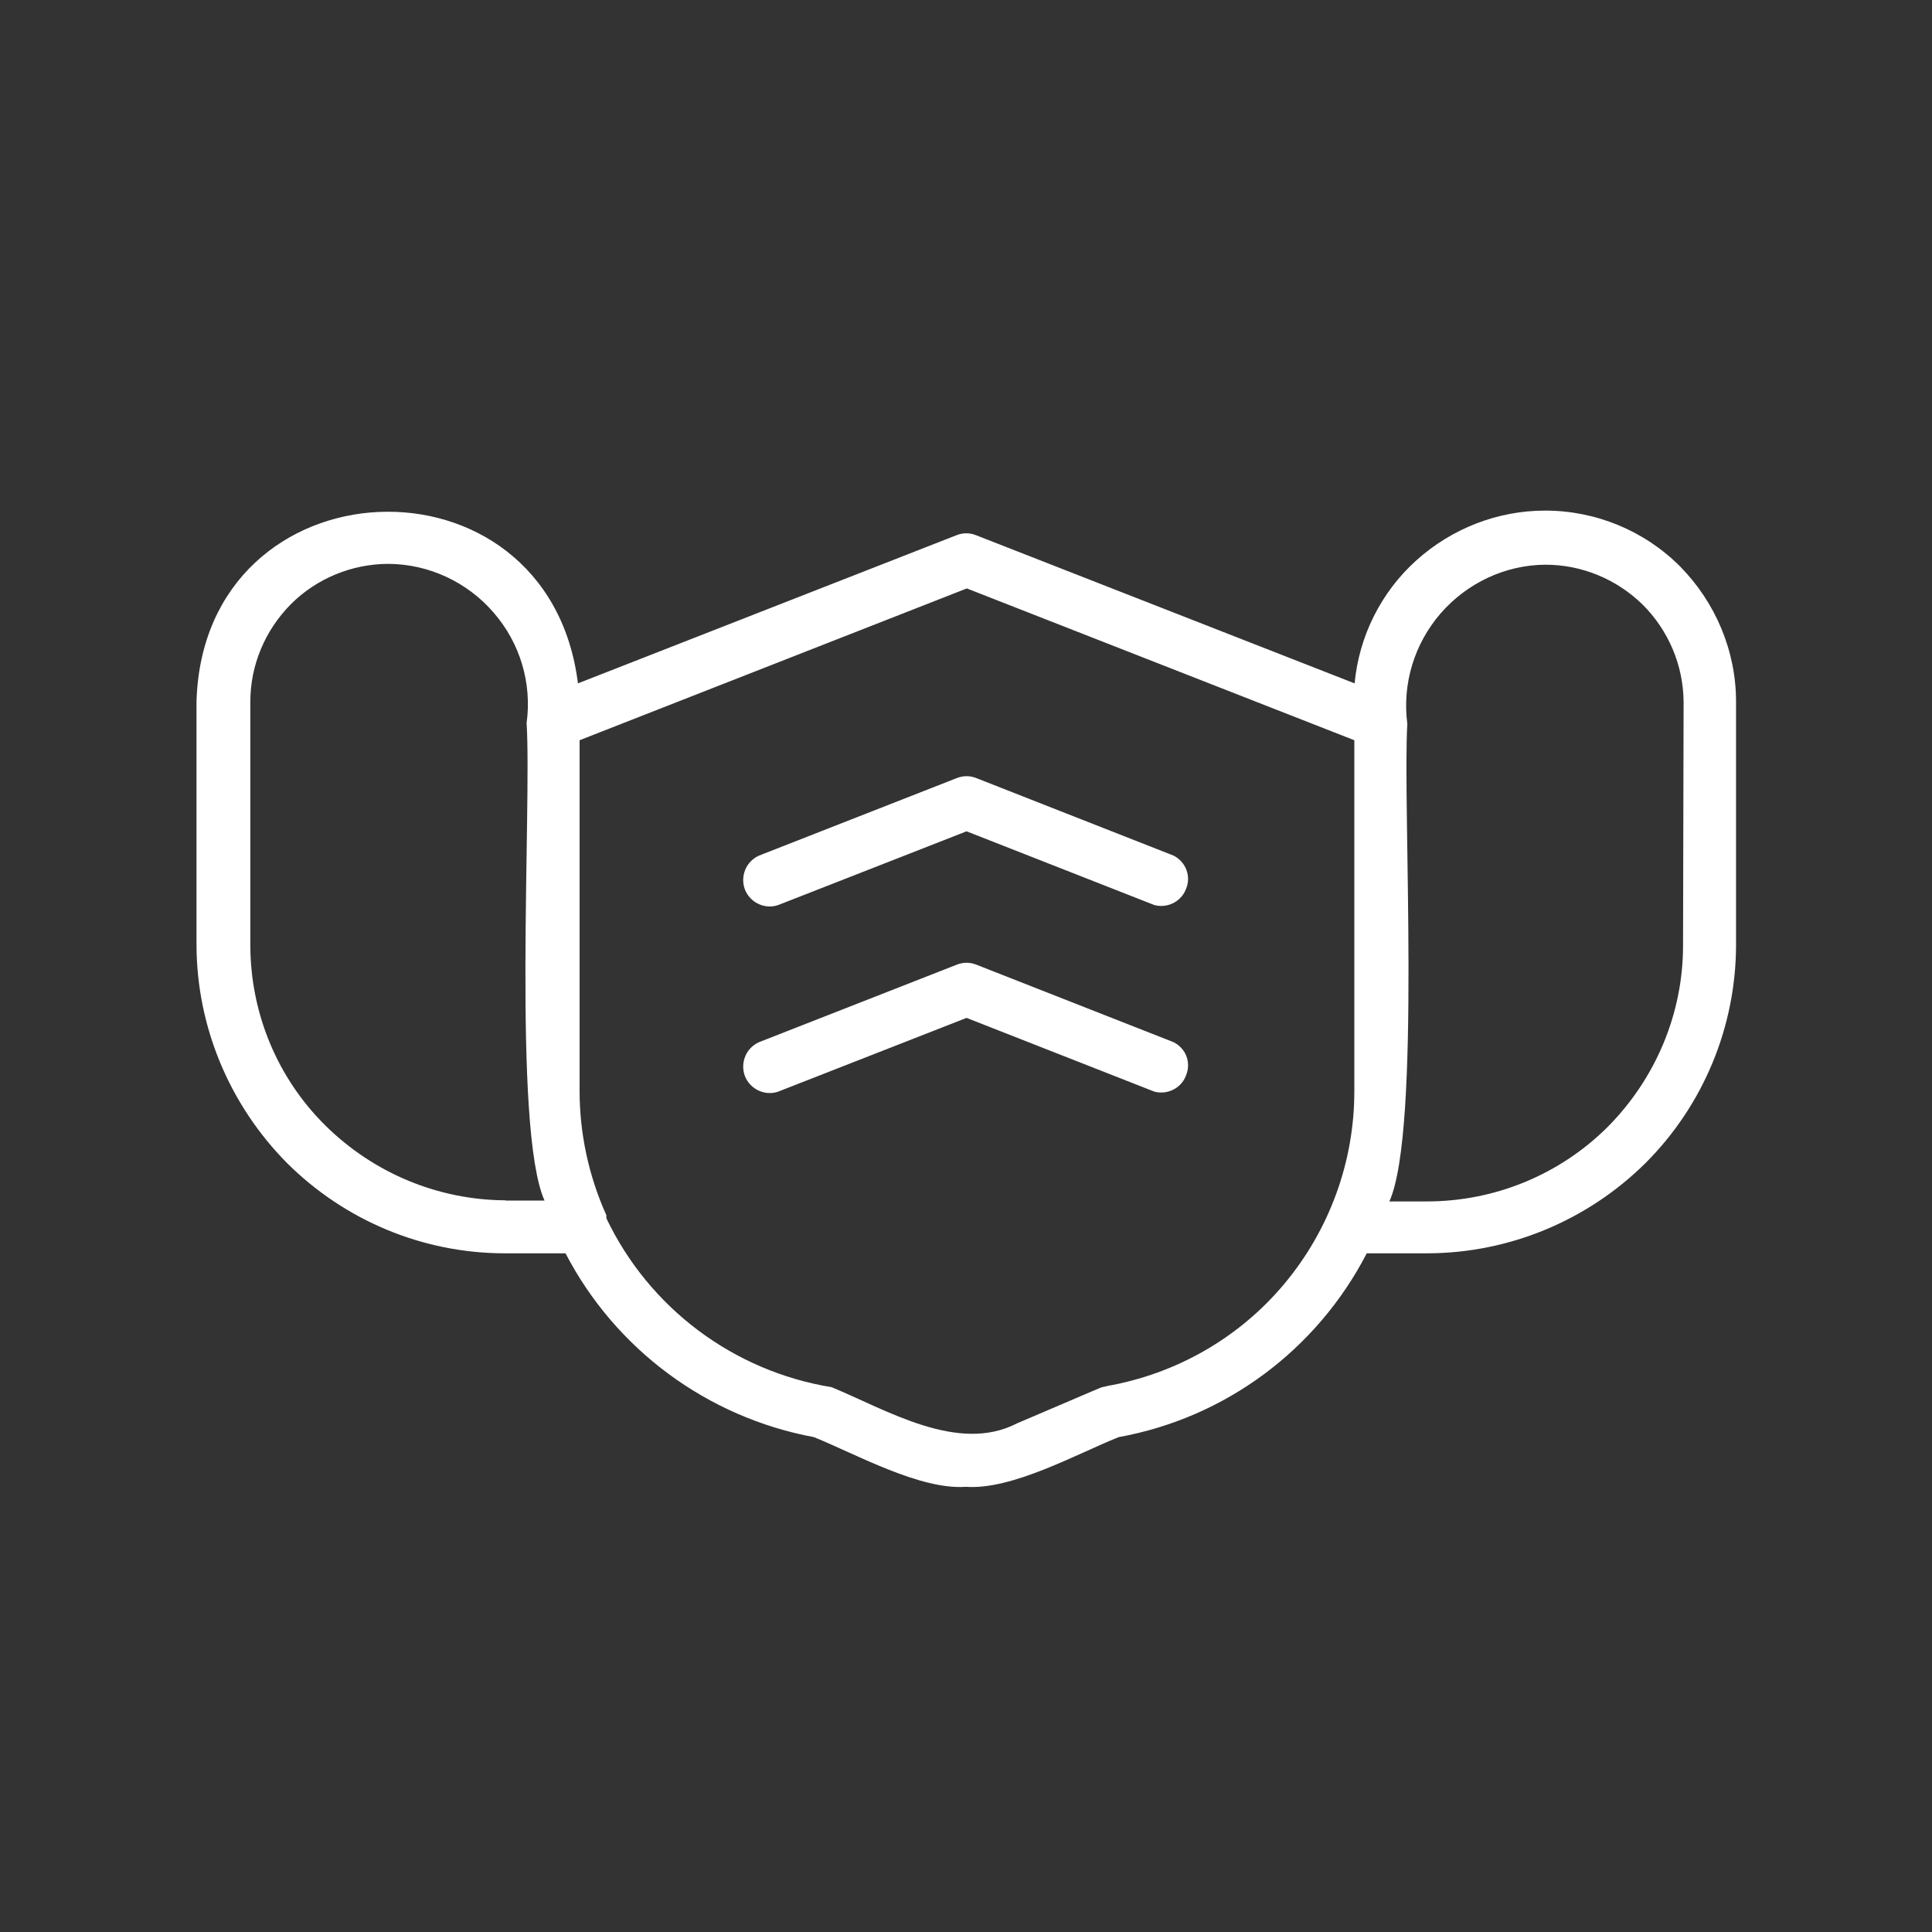 <svg version="1.1" id="Capa_1" xmlns="http://www.w3.org/2000/svg" x="0" y="0" viewBox="0 0 700 700" xml:space="preserve"><rect x="0" y="0" width="700" height="700" fill="#333333" stroke="none"/><style>.st0{fill:#fff}</style><path class="st0" d="M425.2 310l-71.5-28.1c-2.3-.9-4.7-.9-7 0L275 310c-4.7 2.1-6.9 7.5-5.1 12.3 1.9 4.8 7.3 7.3 12.1 5.6l68.2-26.7 68 26.7c4.7 1.3 9.8-1.2 11.5-5.8 2-4.6-.1-9.9-4.5-12.1zm0 67.6l-71.5-28.1c-2.3-.9-4.7-.9-7 0L275 377.6c-4.7 2.1-6.9 7.5-5.1 12.3 1.9 4.8 7.3 7.3 12.1 5.6l68.2-26.7 68 26.7c4.7 1.3 9.8-1.2 11.5-5.8 2-4.8-.1-9.9-4.5-12.1z"/><path class="st0" d="M559.8 185c-17.2 0-33.8 6.5-46.6 18s-20.8 27.5-22.4 44.6l-137.2-53.7c-2.3-.9-4.7-.9-7 0l-137.2 53.7c-10.8-86.6-135.6-81.2-138.2 6.5v88.4c.1 29.6 12 57.9 32.8 78.9 21 20.9 49.3 32.7 78.9 32.7h22c18.1 34.8 51.3 59.4 90 66.6 15.3 6.2 38.5 19.2 55.1 18 16.7 1.2 40.1-11.9 55.3-18 38.7-7 71.8-31.6 89.9-66.6h22.1c29.6-.1 57.9-11.9 78.9-32.7 20.9-20.9 32.7-49.2 32.8-78.8v-88.4c0-18.3-7.4-35.9-20.3-49-13-13-30.6-20.2-48.9-20.2zM183.2 434.9c-24.5-.1-47.9-9.9-65.3-27.1s-27.1-40.6-27.2-65.1v-88.4c0-13.3 5.3-25.9 14.7-35.4 9.3-9.3 22.1-14.6 35.4-14.6 14.6.1 28.5 6.6 38 17.6 9.6 11 14 25.6 12 40.1 1.9 30-5.2 146.9 6.5 173h-14.1zm217.6 67.4c-.8.1-1.4.3-2.1.5l-30.2 12.9c-21.4 11.1-47.3-4.9-67.2-13.1-35.6-5.8-66.1-28.7-81.6-61.2v-1.1c-6.4-14.2-9.7-29.6-9.7-45V268.2l140.3-55 140.4 55v127.2c0 25.5-9 50.2-25.4 69.8-16.4 19.6-39.2 32.6-64.3 37l-.2.1zm209-159.7c0 24.6-9.9 48.1-27.2 65.6-17.4 17.4-41 27.1-65.6 27.1h-13.6c11.6-25.8 4.7-144.1 6.5-173-1.9-14.5 2.5-29 12.1-40.1 9.6-11 23.4-17.5 37.9-17.6 13.2 0 25.8 5.2 35.3 14.5 9.3 9.3 14.7 21.9 14.8 35.2l-.2 88.3z"/></svg>